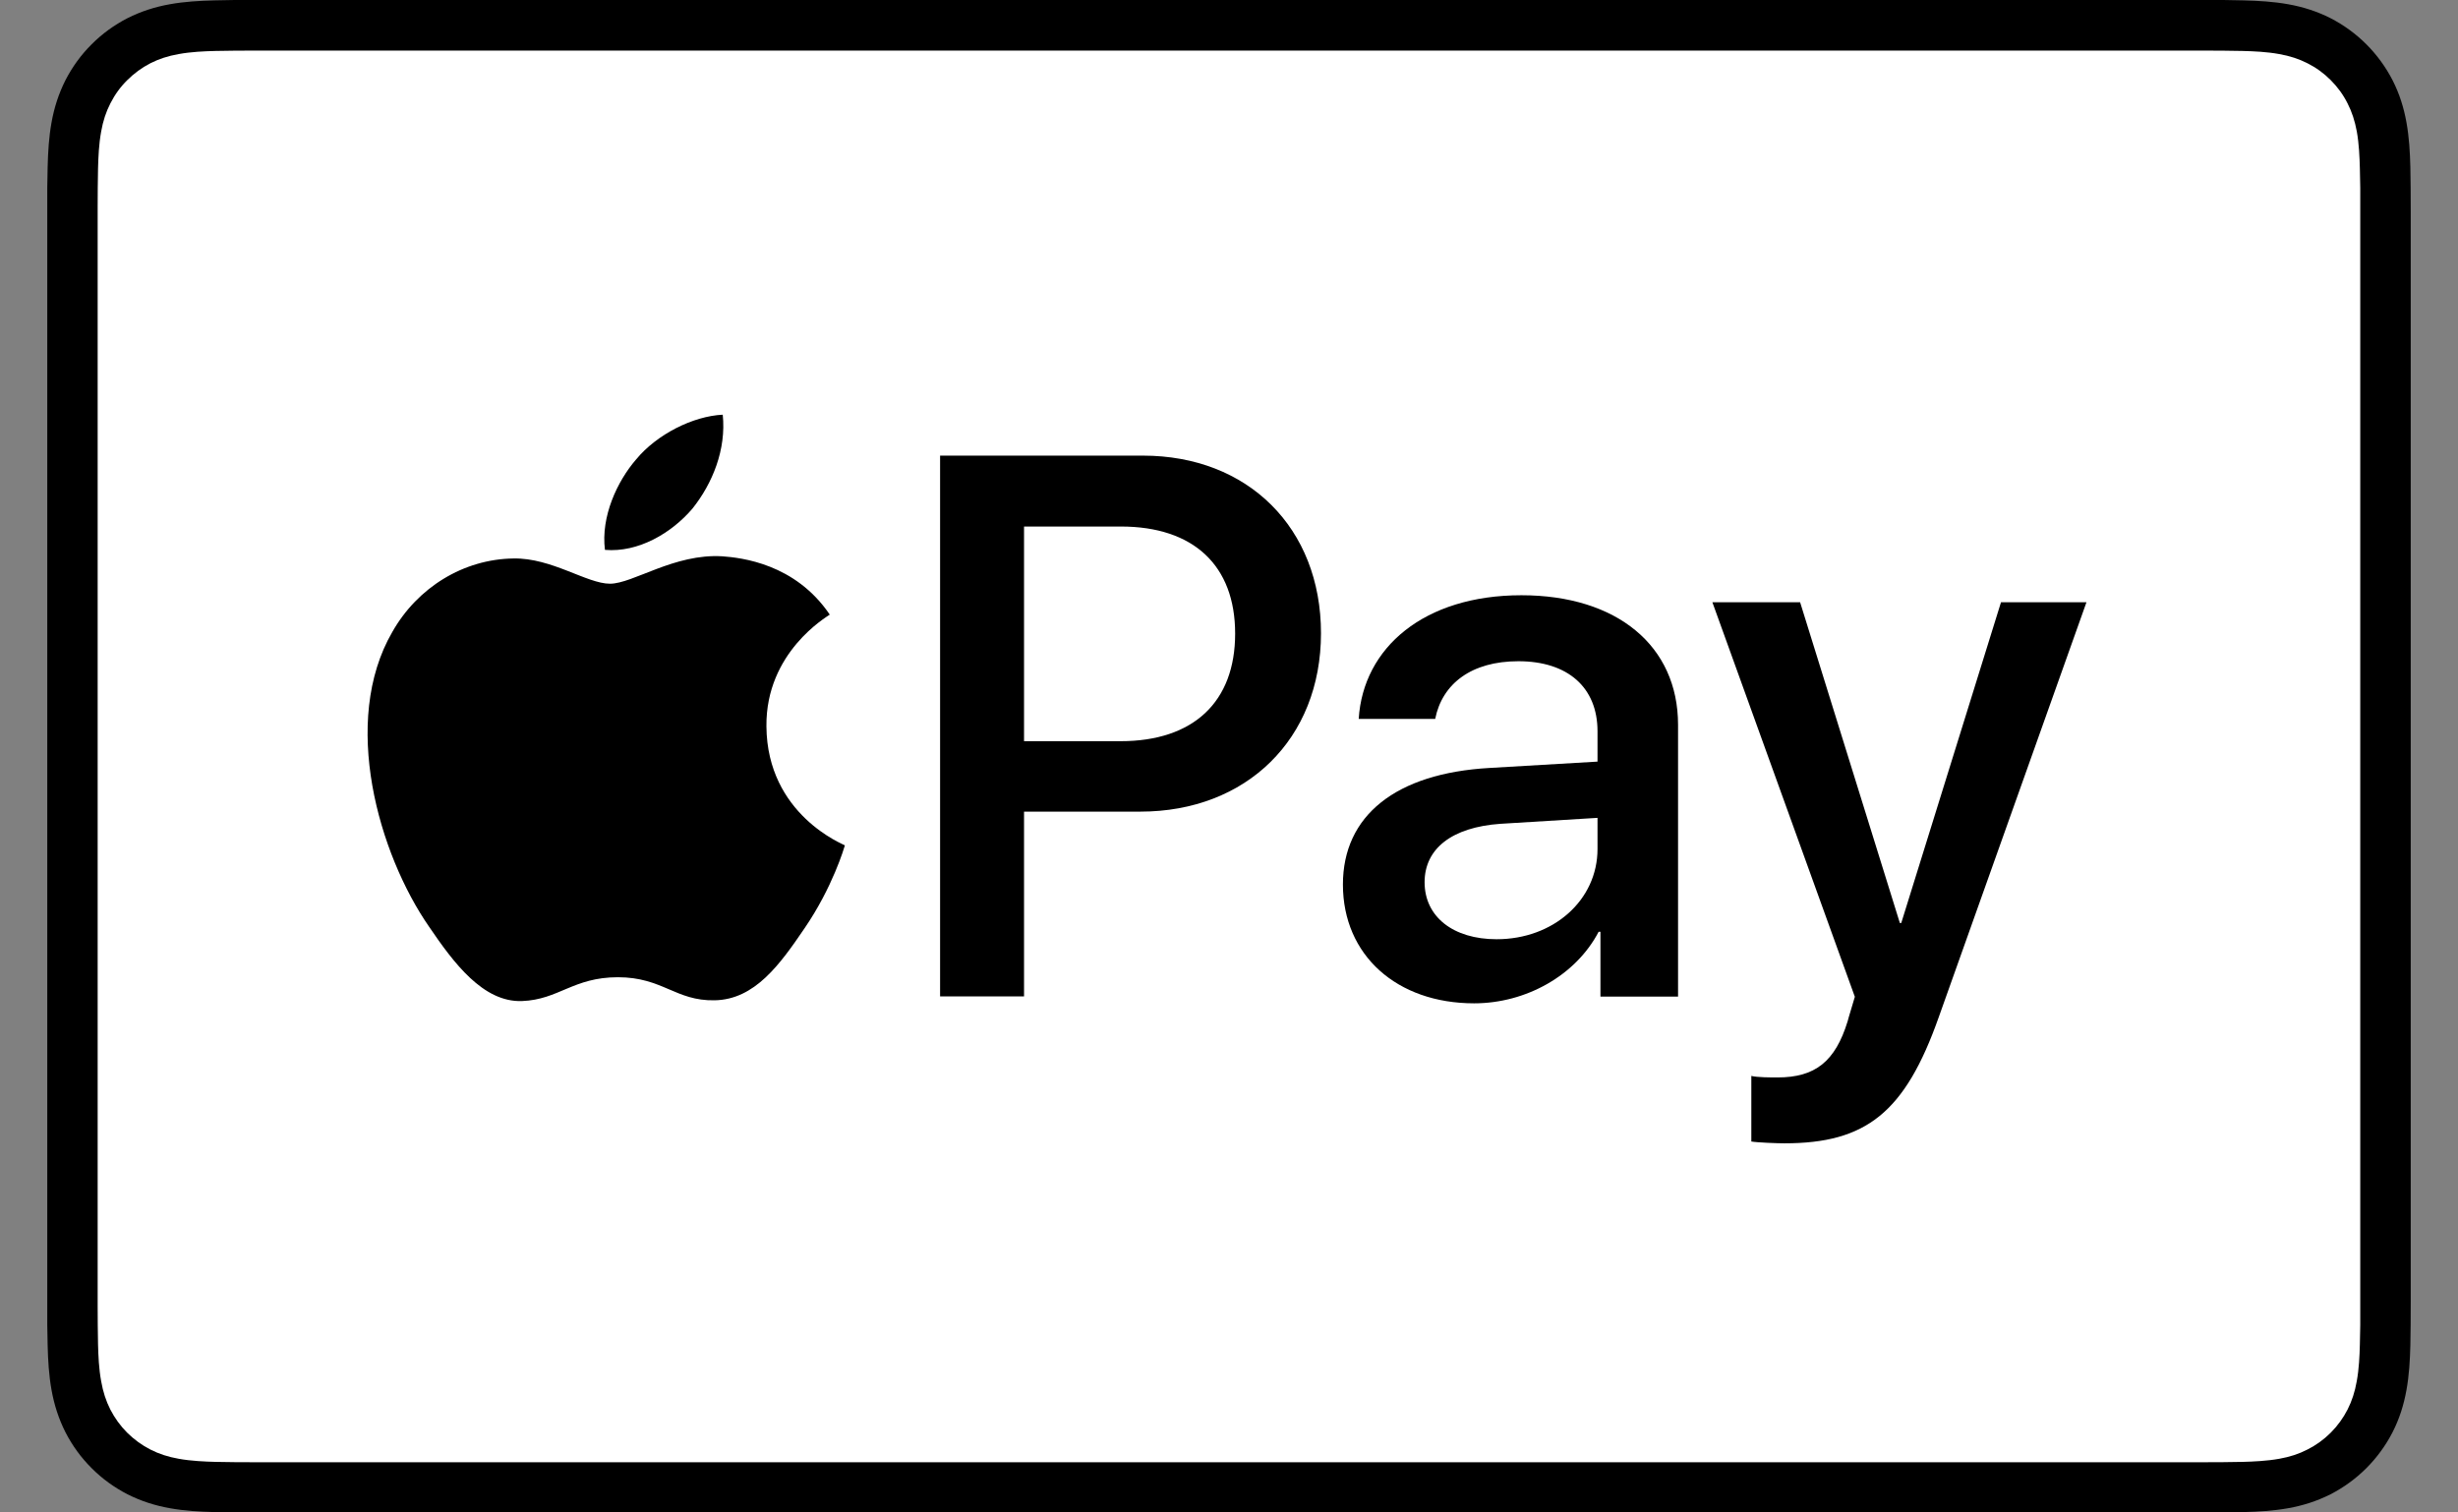 <svg width="26" height="16" viewBox="0 0 26 16" fill="none" xmlns="http://www.w3.org/2000/svg">
<rect x="0" y="0" width="26" height="16" fill="#808080" stroke="none"/>
<g clip-path="url(#clip0_2701_129266)">
<path d="M23.261 0H2.739C2.653 0 2.568 0 2.482 0C2.41 0.001 2.338 0.002 2.266 0.004C2.109 0.008 1.951 0.017 1.796 0.045C1.639 0.073 1.492 0.12 1.349 0.192C1.209 0.264 1.08 0.357 0.969 0.469C0.857 0.58 0.764 0.709 0.692 0.849C0.62 0.992 0.573 1.139 0.545 1.296C0.517 1.451 0.508 1.609 0.504 1.766C0.502 1.838 0.501 1.91 0.5 1.982C0.5 2.067 0.5 2.153 0.5 2.238V13.762C0.5 13.847 0.5 13.933 0.5 14.018C0.501 14.09 0.502 14.162 0.504 14.234C0.508 14.391 0.517 14.549 0.545 14.704C0.573 14.861 0.62 15.008 0.692 15.151C0.764 15.291 0.857 15.42 0.969 15.531C1.08 15.643 1.209 15.736 1.349 15.808C1.492 15.88 1.639 15.927 1.796 15.955C1.951 15.983 2.109 15.992 2.266 15.996C2.338 15.998 2.41 15.999 2.482 15.999C2.568 16 2.653 16 2.739 16H23.261C23.346 16 23.432 16 23.517 15.999C23.589 15.999 23.661 15.998 23.734 15.996C23.89 15.992 24.048 15.983 24.204 15.955C24.361 15.927 24.508 15.88 24.651 15.808C24.791 15.736 24.919 15.643 25.031 15.531C25.142 15.42 25.236 15.291 25.308 15.151C25.381 15.008 25.427 14.861 25.455 14.704C25.483 14.549 25.492 14.391 25.496 14.234C25.498 14.162 25.499 14.09 25.499 14.018C25.5 13.933 25.5 13.847 25.5 13.762V2.238C25.5 2.153 25.5 2.067 25.499 1.982C25.499 1.91 25.498 1.838 25.496 1.766C25.492 1.609 25.483 1.451 25.455 1.296C25.427 1.139 25.381 0.992 25.308 0.849C25.236 0.709 25.142 0.58 25.031 0.469C24.919 0.357 24.791 0.264 24.651 0.192C24.508 0.12 24.361 0.073 24.204 0.045C24.048 0.017 23.89 0.008 23.734 0.004C23.661 0.002 23.589 0.001 23.517 0C23.432 0 23.346 0 23.261 0Z" fill="black"/>
<path d="M23.261 0.535L23.513 0.536C23.582 0.536 23.65 0.537 23.719 0.539C23.838 0.542 23.979 0.548 24.109 0.572C24.222 0.592 24.317 0.623 24.409 0.67C24.499 0.715 24.581 0.775 24.653 0.847C24.726 0.92 24.786 1.002 24.832 1.094C24.878 1.184 24.909 1.279 24.93 1.393C24.953 1.522 24.959 1.662 24.962 1.782C24.964 1.85 24.965 1.918 24.966 1.988C24.966 2.072 24.966 2.156 24.966 2.24V13.764C24.966 13.848 24.966 13.932 24.966 14.018C24.965 14.086 24.964 14.153 24.962 14.222C24.959 14.342 24.953 14.482 24.929 14.612C24.909 14.725 24.878 14.82 24.832 14.911C24.786 15.001 24.726 15.084 24.654 15.156C24.581 15.229 24.499 15.288 24.408 15.334C24.317 15.381 24.222 15.412 24.11 15.432C23.977 15.456 23.831 15.462 23.721 15.465C23.652 15.467 23.583 15.468 23.513 15.468C23.429 15.469 23.345 15.469 23.261 15.469H2.739C2.737 15.469 2.736 15.469 2.735 15.469C2.652 15.469 2.569 15.469 2.485 15.468C2.416 15.468 2.347 15.467 2.281 15.465C2.168 15.462 2.022 15.456 1.89 15.432C1.777 15.412 1.682 15.381 1.59 15.334C1.5 15.288 1.418 15.228 1.345 15.156C1.273 15.084 1.214 15.002 1.167 14.911C1.121 14.82 1.09 14.725 1.07 14.611C1.046 14.481 1.04 14.341 1.037 14.222C1.035 14.153 1.034 14.085 1.034 14.017L1.033 13.817L1.033 13.764V2.24L1.033 2.187L1.034 1.987C1.034 1.919 1.035 1.851 1.037 1.782C1.04 1.663 1.046 1.523 1.07 1.392C1.09 1.279 1.121 1.184 1.168 1.093C1.214 1.002 1.273 0.92 1.346 0.848C1.418 0.776 1.5 0.716 1.591 0.669C1.682 0.623 1.777 0.592 1.89 0.572C2.021 0.548 2.161 0.542 2.281 0.539C2.349 0.537 2.417 0.536 2.485 0.536L2.739 0.535H23.261" fill="white"/>
<path d="M7.324 5.381C7.538 5.113 7.683 4.754 7.645 4.387C7.332 4.402 6.949 4.593 6.728 4.861C6.529 5.091 6.354 5.465 6.399 5.817C6.751 5.847 7.102 5.641 7.324 5.381Z" fill="black"/>
<path d="M7.641 5.885C7.131 5.854 6.696 6.175 6.452 6.175C6.208 6.175 5.835 5.9 5.431 5.908C4.905 5.915 4.417 6.213 4.15 6.685C3.601 7.631 4.005 9.034 4.539 9.804C4.798 10.185 5.11 10.605 5.522 10.59C5.911 10.575 6.063 10.338 6.536 10.338C7.009 10.338 7.146 10.59 7.558 10.582C7.985 10.575 8.251 10.201 8.511 9.819C8.808 9.385 8.93 8.966 8.937 8.943C8.93 8.935 8.114 8.622 8.107 7.684C8.099 6.899 8.747 6.525 8.777 6.502C8.411 5.961 7.84 5.9 7.641 5.885Z" fill="black"/>
<path d="M12.09 4.82C13.2 4.82 13.973 5.585 13.973 6.699C13.973 7.817 13.184 8.586 12.062 8.586H10.832V10.541H9.944V4.82H12.09V4.82ZM10.832 7.841H11.852C12.625 7.841 13.065 7.425 13.065 6.703C13.065 5.982 12.625 5.57 11.856 5.57H10.832V7.841V7.841Z" fill="black"/>
<path d="M14.205 9.357C14.205 8.628 14.764 8.18 15.756 8.124L16.898 8.057V7.736C16.898 7.272 16.584 6.995 16.061 6.995C15.565 6.995 15.256 7.232 15.181 7.605H14.372C14.419 6.852 15.062 6.297 16.093 6.297C17.104 6.297 17.75 6.832 17.75 7.668V10.543H16.929V9.857H16.91C16.668 10.32 16.14 10.614 15.593 10.614C14.776 10.614 14.205 10.106 14.205 9.357ZM16.898 8.981V8.652L15.87 8.715C15.359 8.751 15.069 8.977 15.069 9.333C15.069 9.698 15.371 9.936 15.831 9.936C16.43 9.936 16.898 9.524 16.898 8.981Z" fill="black"/>
<path d="M18.525 12.076V11.382C18.588 11.398 18.731 11.398 18.803 11.398C19.199 11.398 19.413 11.231 19.544 10.803C19.544 10.795 19.62 10.549 19.62 10.545L18.113 6.371H19.041L20.096 9.764H20.111L21.166 6.371H22.07L20.508 10.759C20.151 11.77 19.739 12.095 18.874 12.095C18.803 12.095 18.588 12.087 18.525 12.076Z" fill="black"/>
</g>
<defs>
<clipPath id="clip0_2701_129266">
<rect width="25" height="16" fill="white" transform="translate(0.5)"/>
</clipPath>
</defs>
</svg>
